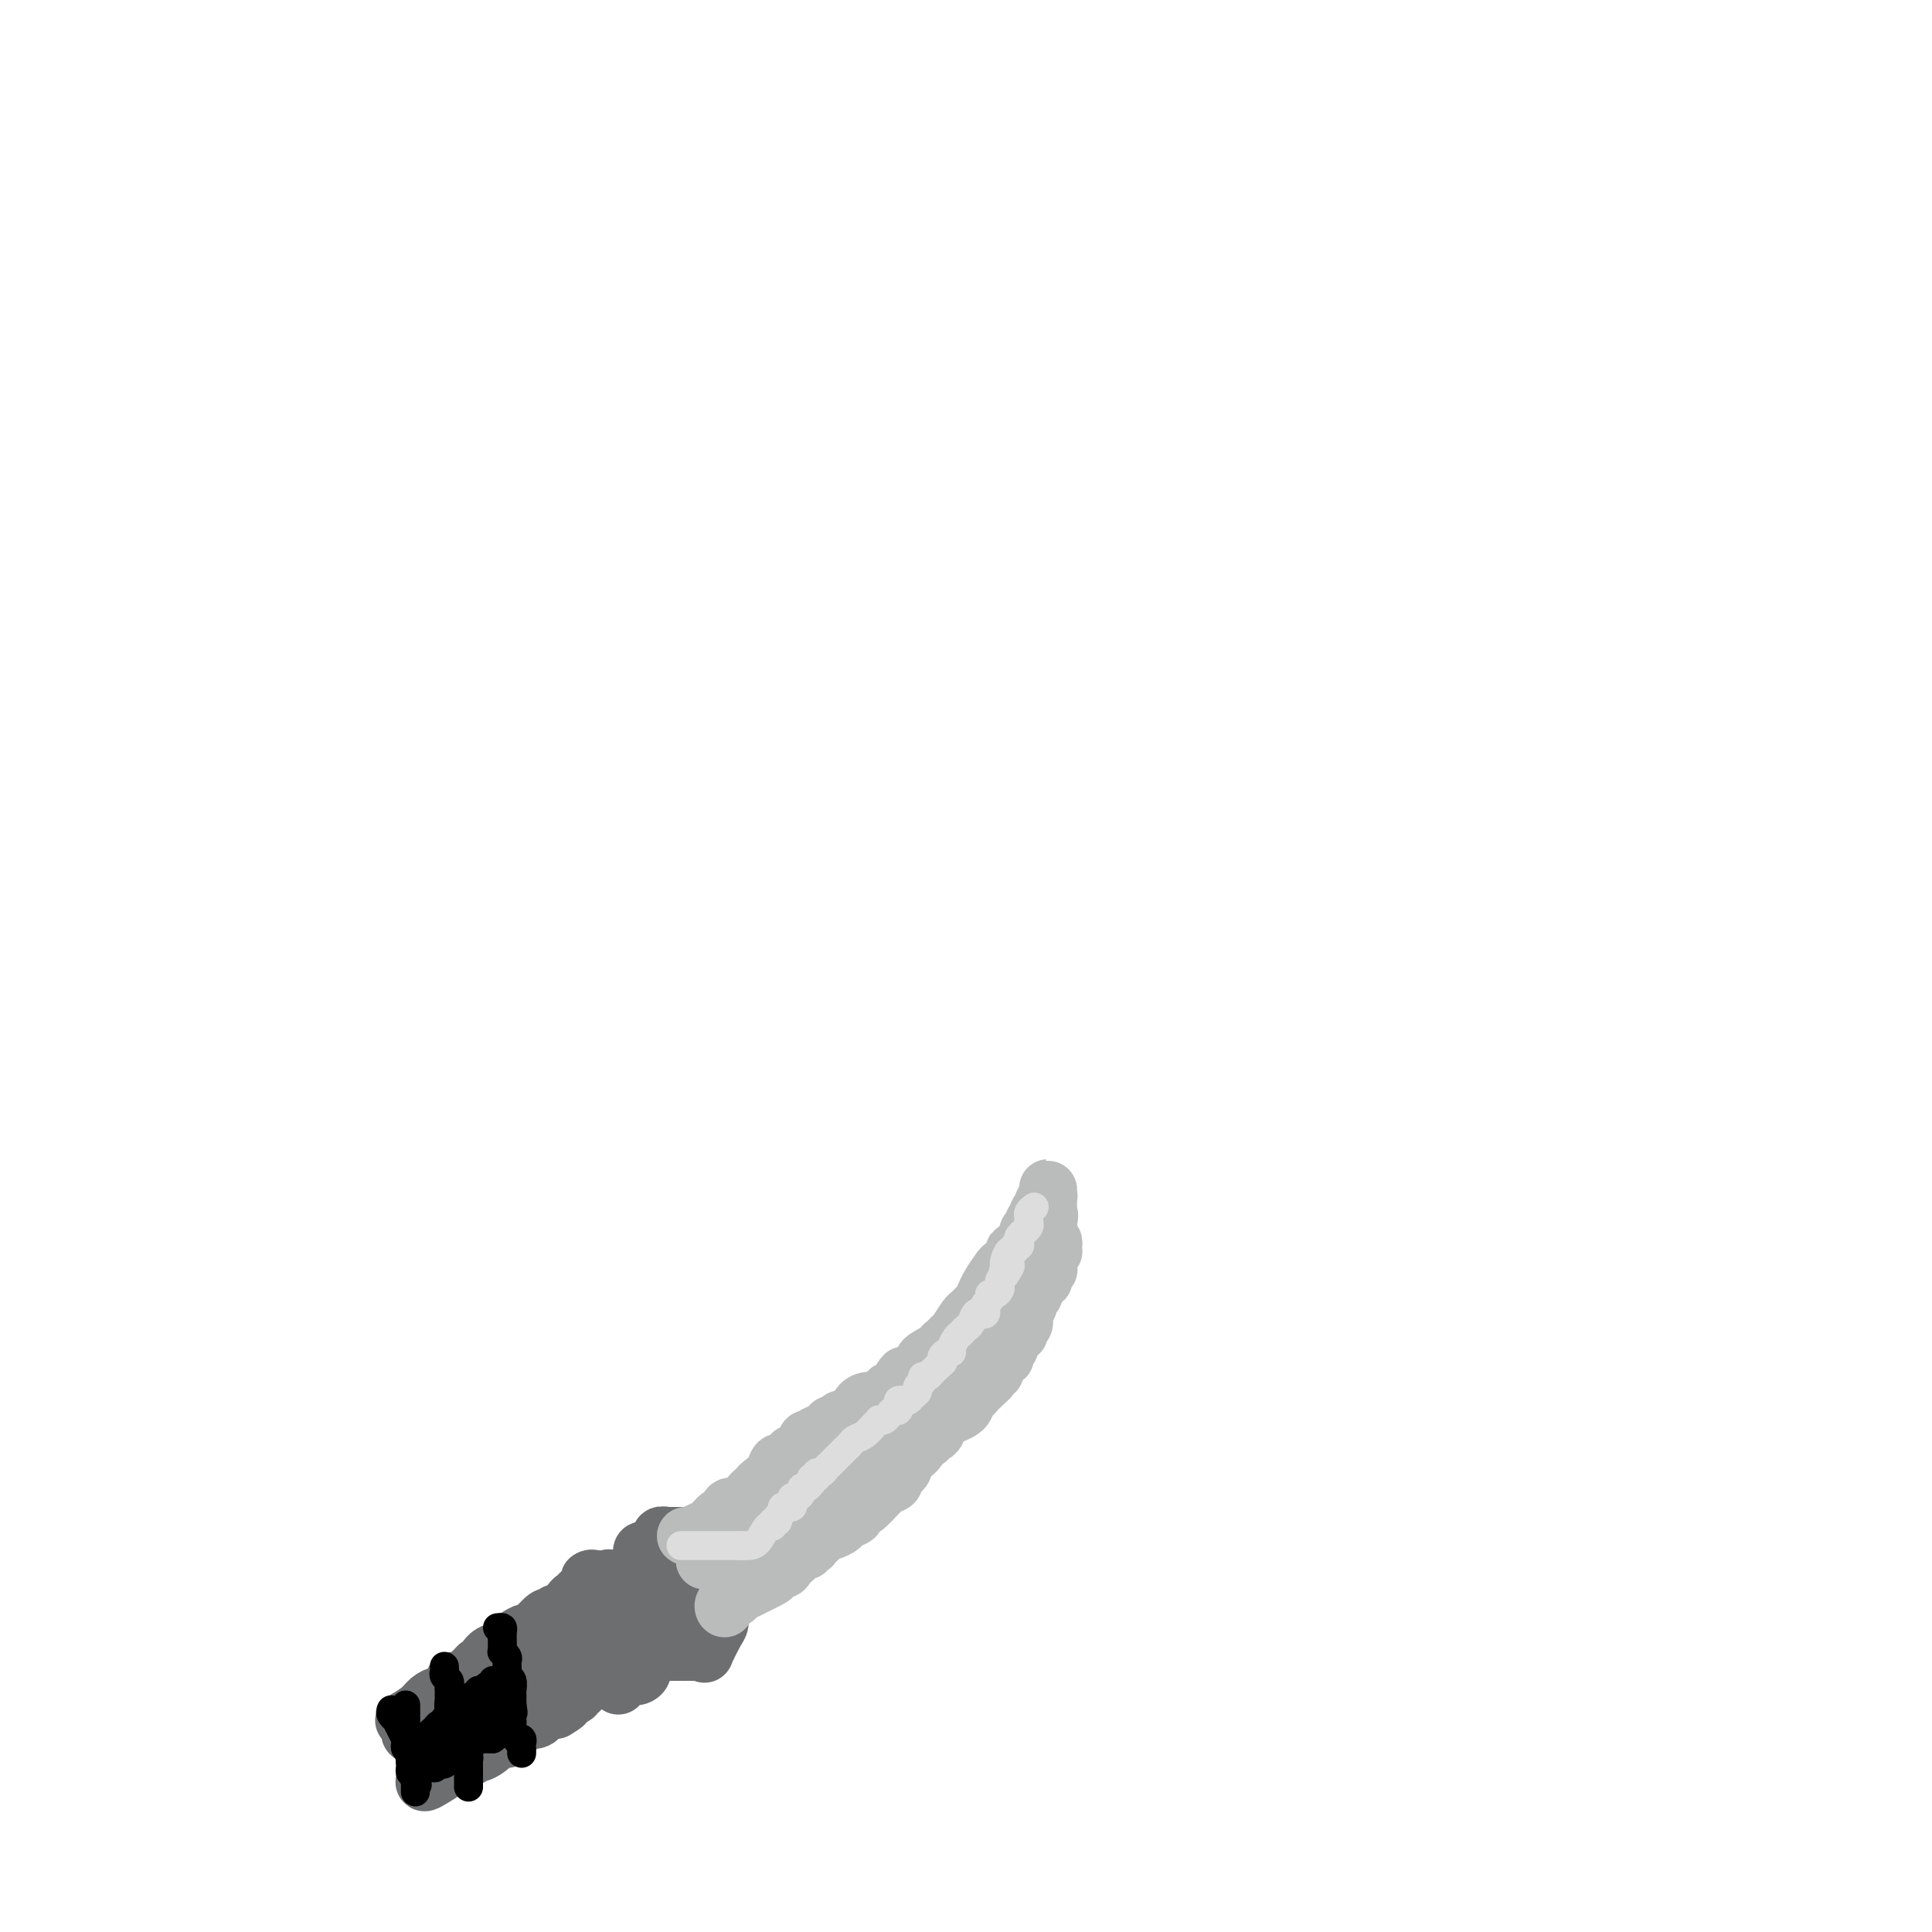 <svg viewBox='0 0 400 400' version='1.1' xmlns='http://www.w3.org/2000/svg' xmlns:xlink='http://www.w3.org/1999/xlink'><g fill='none' stroke='#6D6E70' stroke-width='6' stroke-linecap='round' stroke-linejoin='round'><path d='M92,351c0.000,0.000 0.100,0.100 0.1,0.1'/></g>
<g fill='none' stroke='#6D6E70' stroke-width='12' stroke-linecap='round' stroke-linejoin='round'><path d='M84,356c-0.294,0.174 -0.587,0.349 0,0c0.587,-0.349 2.055,-1.221 3,-2c0.945,-0.779 1.367,-1.465 2,-2c0.633,-0.535 1.475,-0.918 2,-1c0.525,-0.082 0.731,0.137 1,0c0.269,-0.137 0.602,-0.629 1,-1c0.398,-0.371 0.862,-0.620 1,-1c0.138,-0.380 -0.051,-0.889 0,-1c0.051,-0.111 0.342,0.178 1,0c0.658,-0.178 1.681,-0.821 2,-1c0.319,-0.179 -0.068,0.106 0,0c0.068,-0.106 0.591,-0.602 1,-1c0.409,-0.398 0.705,-0.699 1,-1'/><path d='M99,345c2.517,-1.599 1.308,-0.095 1,0c-0.308,0.095 0.283,-1.217 1,-2c0.717,-0.783 1.558,-1.038 2,-1c0.442,0.038 0.483,0.367 1,0c0.517,-0.367 1.508,-1.430 2,-2c0.492,-0.570 0.485,-0.645 1,-1c0.515,-0.355 1.553,-0.989 2,-1c0.447,-0.011 0.305,0.600 1,0c0.695,-0.600 2.228,-2.413 3,-3c0.772,-0.587 0.784,0.050 1,0c0.216,-0.050 0.635,-0.788 1,-1c0.365,-0.212 0.676,0.102 1,0c0.324,-0.102 0.661,-0.621 1,-1c0.339,-0.379 0.679,-0.618 1,-1c0.321,-0.382 0.622,-0.906 1,-1c0.378,-0.094 0.833,0.244 1,0c0.167,-0.244 0.048,-1.070 0,-1c-0.048,0.070 -0.024,1.035 0,2'/><path d='M120,332c3.086,-1.547 0.302,1.087 -1,2c-1.302,0.913 -1.122,0.105 -1,0c0.122,-0.105 0.188,0.494 0,1c-0.188,0.506 -0.628,0.919 -1,1c-0.372,0.081 -0.677,-0.171 -1,0c-0.323,0.171 -0.665,0.764 -1,1c-0.335,0.236 -0.663,0.115 -1,0c-0.337,-0.115 -0.682,-0.224 -1,0c-0.318,0.224 -0.608,0.780 -1,1c-0.392,0.220 -0.886,0.104 -1,0c-0.114,-0.104 0.153,-0.195 0,0c-0.153,0.195 -0.727,0.676 -1,1c-0.273,0.324 -0.244,0.492 -1,1c-0.756,0.508 -2.297,1.358 -3,2c-0.703,0.642 -0.570,1.076 -1,2c-0.430,0.924 -1.425,2.336 -2,3c-0.575,0.664 -0.731,0.578 -1,1c-0.269,0.422 -0.650,1.352 -1,2c-0.350,0.648 -0.667,1.015 -1,1c-0.333,-0.015 -0.681,-0.411 -1,0c-0.319,0.411 -0.610,1.629 -1,2c-0.390,0.371 -0.878,-0.107 -1,0c-0.122,0.107 0.121,0.798 0,1c-0.121,0.202 -0.606,-0.085 -1,0c-0.394,0.085 -0.697,0.543 -1,1'/><path d='M95,355c-4.026,3.785 -1.589,1.746 -1,1c0.589,-0.746 -0.668,-0.201 -1,0c-0.332,0.201 0.261,0.058 0,0c-0.261,-0.058 -1.376,-0.029 -2,0c-0.624,0.029 -0.759,0.059 -1,0c-0.241,-0.059 -0.589,-0.208 -1,0c-0.411,0.208 -0.884,0.773 -1,1c-0.116,0.227 0.126,0.117 0,0c-0.126,-0.117 -0.619,-0.242 -1,0c-0.381,0.242 -0.649,0.852 -1,1c-0.351,0.148 -0.785,-0.167 -1,0c-0.215,0.167 -0.212,0.814 0,1c0.212,0.186 0.632,-0.090 1,0c0.368,0.090 0.684,0.545 1,1'/><path d='M87,360c0.498,0.309 0.745,0.083 1,0c0.255,-0.083 0.520,-0.022 1,0c0.480,0.022 1.175,0.006 2,0c0.825,-0.006 1.780,-0.002 2,0c0.220,0.002 -0.297,0.000 0,0c0.297,-0.000 1.407,-0.000 2,0c0.593,0.000 0.670,0.000 1,0c0.330,-0.000 0.914,0.000 1,0c0.086,-0.000 -0.327,-0.000 0,0c0.327,0.000 1.394,0.001 2,0c0.606,-0.001 0.750,-0.004 1,0c0.250,0.004 0.607,0.016 1,0c0.393,-0.016 0.822,-0.061 1,0c0.178,0.061 0.103,0.228 0,0c-0.103,-0.228 -0.235,-0.850 0,-1c0.235,-0.150 0.837,0.171 1,0c0.163,-0.171 -0.114,-0.834 0,-1c0.114,-0.166 0.618,0.167 1,0c0.382,-0.167 0.641,-0.832 1,-1c0.359,-0.168 0.818,0.162 1,0c0.182,-0.162 0.087,-0.817 0,-1c-0.087,-0.183 -0.168,0.106 0,0c0.168,-0.106 0.584,-0.605 1,-1c0.416,-0.395 0.833,-0.684 1,-1c0.167,-0.316 0.083,-0.658 0,-1'/><path d='M108,353c1.187,-1.241 1.155,-0.843 1,-1c-0.155,-0.157 -0.431,-0.869 0,-1c0.431,-0.131 1.570,0.320 2,0c0.430,-0.320 0.152,-1.409 0,-2c-0.152,-0.591 -0.177,-0.683 0,-1c0.177,-0.317 0.555,-0.858 1,-1c0.445,-0.142 0.956,0.117 1,0c0.044,-0.117 -0.378,-0.610 0,-1c0.378,-0.390 1.558,-0.678 2,-1c0.442,-0.322 0.146,-0.677 0,-1c-0.146,-0.323 -0.141,-0.615 0,-1c0.141,-0.385 0.419,-0.864 1,-1c0.581,-0.136 1.464,0.070 2,0c0.536,-0.070 0.726,-0.415 1,-1c0.274,-0.585 0.633,-1.411 1,-2c0.367,-0.589 0.743,-0.941 1,-1c0.257,-0.059 0.394,0.177 1,0c0.606,-0.177 1.682,-0.765 2,-1c0.318,-0.235 -0.122,-0.116 0,0c0.122,0.116 0.806,0.229 1,0c0.194,-0.229 -0.102,-0.798 0,-1c0.102,-0.202 0.602,-0.035 1,0c0.398,0.035 0.694,-0.063 1,0c0.306,0.063 0.621,0.286 1,0c0.379,-0.286 0.823,-1.082 1,-1c0.177,0.082 0.089,1.041 0,2'/><path d='M129,337c0.421,0.661 -3.026,3.314 -5,5c-1.974,1.686 -2.474,2.405 -3,3c-0.526,0.595 -1.079,1.066 -2,2c-0.921,0.934 -2.209,2.330 -3,3c-0.791,0.670 -1.083,0.613 -2,1c-0.917,0.387 -2.459,1.218 -3,2c-0.541,0.782 -0.081,1.515 -1,2c-0.919,0.485 -3.216,0.721 -4,1c-0.784,0.279 -0.056,0.600 0,1c0.056,0.400 -0.559,0.877 -1,1c-0.441,0.123 -0.707,-0.109 -1,0c-0.293,0.109 -0.614,0.558 -1,1c-0.386,0.442 -0.837,0.878 -1,1c-0.163,0.122 -0.036,-0.069 0,0c0.036,0.069 -0.017,0.400 -1,1c-0.983,0.600 -2.897,1.471 -4,2c-1.103,0.529 -1.396,0.716 -2,1c-0.604,0.284 -1.518,0.664 -2,1c-0.482,0.336 -0.531,0.626 -1,1c-0.469,0.374 -1.357,0.831 -2,1c-0.643,0.169 -1.041,0.048 -1,0c0.041,-0.048 0.520,-0.024 1,0'/><path d='M90,367c-5.339,4.403 0.812,0.410 3,-1c2.188,-1.410 0.413,-0.239 0,0c-0.413,0.239 0.535,-0.456 1,-1c0.465,-0.544 0.448,-0.937 1,-1c0.552,-0.063 1.675,0.204 2,0c0.325,-0.204 -0.148,-0.878 0,-1c0.148,-0.122 0.917,0.307 2,0c1.083,-0.307 2.480,-1.349 3,-2c0.520,-0.651 0.163,-0.909 0,-1c-0.163,-0.091 -0.130,-0.013 0,0c0.130,0.013 0.359,-0.039 1,0c0.641,0.039 1.695,0.169 2,0c0.305,-0.169 -0.140,-0.637 0,-1c0.140,-0.363 0.864,-0.619 1,-1c0.136,-0.381 -0.315,-0.886 0,-1c0.315,-0.114 1.395,0.163 2,0c0.605,-0.163 0.735,-0.765 1,-1c0.265,-0.235 0.666,-0.101 1,0c0.334,0.101 0.600,0.171 1,0c0.400,-0.171 0.932,-0.582 1,-1c0.068,-0.418 -0.328,-0.843 0,-1c0.328,-0.157 1.379,-0.045 2,0c0.621,0.045 0.810,0.022 1,0'/><path d='M115,354c3.879,-2.255 1.077,-1.393 0,-1c-1.077,0.393 -0.430,0.315 0,0c0.430,-0.315 0.641,-0.868 1,-1c0.359,-0.132 0.866,0.157 1,0c0.134,-0.157 -0.104,-0.759 0,-1c0.104,-0.241 0.548,-0.120 1,0c0.452,0.120 0.910,0.240 1,0c0.090,-0.240 -0.187,-0.839 0,-1c0.187,-0.161 0.839,0.116 1,0c0.161,-0.116 -0.168,-0.624 0,-1c0.168,-0.376 0.832,-0.621 1,-1c0.168,-0.379 -0.161,-0.892 0,-1c0.161,-0.108 0.813,0.188 1,0c0.187,-0.188 -0.090,-0.858 0,-1c0.090,-0.142 0.549,0.246 1,0c0.451,-0.246 0.895,-1.127 1,-2c0.105,-0.873 -0.129,-1.739 0,-2c0.129,-0.261 0.622,0.084 1,0c0.378,-0.084 0.641,-0.596 1,-1c0.359,-0.404 0.814,-0.701 1,-1c0.186,-0.299 0.101,-0.602 0,-1c-0.101,-0.398 -0.220,-0.893 0,-1c0.220,-0.107 0.780,0.174 1,0c0.220,-0.174 0.100,-0.803 0,-1c-0.100,-0.197 -0.182,0.039 0,0c0.182,-0.039 0.627,-0.353 1,-1c0.373,-0.647 0.675,-1.626 1,-2c0.325,-0.374 0.675,-0.141 1,0c0.325,0.141 0.626,0.192 1,0c0.374,-0.192 0.821,-0.626 1,-1c0.179,-0.374 0.089,-0.687 0,-1'/><path d='M133,332c2.968,-3.565 1.388,-1.477 1,-1c-0.388,0.477 0.416,-0.657 1,-1c0.584,-0.343 0.949,0.104 1,0c0.051,-0.104 -0.211,-0.760 0,-1c0.211,-0.240 0.894,-0.064 1,0c0.106,0.064 -0.366,0.017 -1,0c-0.634,-0.017 -1.429,-0.003 -2,0c-0.571,0.003 -0.917,-0.003 -1,0c-0.083,0.003 0.097,0.016 0,0c-0.097,-0.016 -0.470,-0.061 -1,0c-0.530,0.061 -1.217,0.226 -2,0c-0.783,-0.226 -1.664,-0.844 -2,-1c-0.336,-0.156 -0.129,0.150 0,0c0.129,-0.150 0.180,-0.757 0,-1c-0.180,-0.243 -0.590,-0.121 -1,0'/><path d='M127,327c-1.420,-0.464 -0.972,-0.124 -1,0c-0.028,0.124 -0.534,0.034 -1,0c-0.466,-0.034 -0.892,-0.011 -1,0c-0.108,0.011 0.103,0.009 0,0c-0.103,-0.009 -0.518,-0.027 -1,0c-0.482,0.027 -1.030,0.098 -1,0c0.030,-0.098 0.639,-0.366 1,0c0.361,0.366 0.474,1.366 1,2c0.526,0.634 1.465,0.902 2,1c0.535,0.098 0.667,0.026 1,0c0.333,-0.026 0.866,-0.007 1,0c0.134,0.007 -0.132,0.001 0,0c0.132,-0.001 0.662,0.003 1,0c0.338,-0.003 0.485,-0.013 1,0c0.515,0.013 1.398,0.050 2,0c0.602,-0.050 0.921,-0.187 1,0c0.079,0.187 -0.084,0.698 0,1c0.084,0.302 0.415,0.396 1,1c0.585,0.604 1.425,1.719 2,2c0.575,0.281 0.886,-0.270 1,0c0.114,0.270 0.033,1.363 0,2c-0.033,0.637 -0.016,0.819 0,1'/><path d='M137,337c2.013,1.742 0.547,1.097 0,1c-0.547,-0.097 -0.175,0.354 0,1c0.175,0.646 0.153,1.486 0,2c-0.153,0.514 -0.436,0.702 -1,1c-0.564,0.298 -1.408,0.707 -2,1c-0.592,0.293 -0.932,0.470 -1,1c-0.068,0.530 0.137,1.414 0,2c-0.137,0.586 -0.615,0.874 -1,1c-0.385,0.126 -0.677,0.092 -1,0c-0.323,-0.092 -0.676,-0.240 -1,0c-0.324,0.240 -0.617,0.867 -1,1c-0.383,0.133 -0.856,-0.230 -1,0c-0.144,0.230 0.041,1.051 0,1c-0.041,-0.051 -0.306,-0.974 0,-2c0.306,-1.026 1.184,-2.156 2,-3c0.816,-0.844 1.569,-1.401 2,-2c0.431,-0.599 0.539,-1.238 1,-2c0.461,-0.762 1.275,-1.646 2,-2c0.725,-0.354 1.363,-0.177 2,0'/><path d='M137,338c1.241,-2.062 -0.157,-1.718 0,-2c0.157,-0.282 1.870,-1.190 3,-2c1.130,-0.810 1.679,-1.522 2,-2c0.321,-0.478 0.414,-0.720 1,-1c0.586,-0.280 1.664,-0.596 2,-1c0.336,-0.404 -0.069,-0.897 0,-1c0.069,-0.103 0.611,0.183 1,0c0.389,-0.183 0.626,-0.836 1,-1c0.374,-0.164 0.885,0.163 1,0c0.115,-0.163 -0.165,-0.814 0,-1c0.165,-0.186 0.776,0.092 1,0c0.224,-0.092 0.062,-0.553 0,-1c-0.062,-0.447 -0.023,-0.879 0,-1c0.023,-0.121 0.029,0.070 0,0c-0.029,-0.070 -0.093,-0.400 0,-1c0.093,-0.600 0.341,-1.471 0,-2c-0.341,-0.529 -1.273,-0.716 -2,-1c-0.727,-0.284 -1.251,-0.665 -2,-1c-0.749,-0.335 -1.724,-0.626 -2,-1c-0.276,-0.374 0.147,-0.832 0,-1c-0.147,-0.168 -0.865,-0.045 -1,0c-0.135,0.045 0.314,0.012 0,0c-0.314,-0.012 -1.392,-0.003 -2,0c-0.608,0.003 -0.745,0.001 -1,0c-0.255,-0.001 -0.627,-0.000 -1,0'/><path d='M138,318c-1.881,-0.458 -1.082,0.399 -1,1c0.082,0.601 -0.553,0.948 -1,1c-0.447,0.052 -0.708,-0.192 -1,0c-0.292,0.192 -0.617,0.820 -1,1c-0.383,0.180 -0.825,-0.088 -1,0c-0.175,0.088 -0.085,0.530 0,1c0.085,0.470 0.163,0.967 0,1c-0.163,0.033 -0.567,-0.398 0,0c0.567,0.398 2.106,1.626 3,2c0.894,0.374 1.143,-0.107 2,0c0.857,0.107 2.324,0.801 3,1c0.676,0.199 0.562,-0.097 1,0c0.438,0.097 1.427,0.587 2,1c0.573,0.413 0.731,0.750 1,1c0.269,0.250 0.649,0.413 1,1c0.351,0.587 0.672,1.596 1,2c0.328,0.404 0.664,0.202 1,0'/><path d='M148,331c1.796,1.166 0.285,1.081 0,1c-0.285,-0.081 0.656,-0.159 1,0c0.344,0.159 0.090,0.554 0,1c-0.090,0.446 -0.018,0.944 0,1c0.018,0.056 -0.019,-0.328 0,0c0.019,0.328 0.094,1.370 0,2c-0.094,0.630 -0.357,0.848 -1,2c-0.643,1.152 -1.665,3.237 -2,4c-0.335,0.763 0.016,0.204 0,0c-0.016,-0.204 -0.400,-0.055 -1,0c-0.600,0.055 -1.418,0.015 -2,0c-0.582,-0.015 -0.930,-0.004 -1,0c-0.070,0.004 0.136,0.001 0,0c-0.136,-0.001 -0.615,-0.000 -1,0c-0.385,0.000 -0.677,0.000 -1,0c-0.323,-0.000 -0.678,-0.000 -1,0c-0.322,0.000 -0.612,0.000 -1,0c-0.388,-0.000 -0.874,-0.000 -1,0c-0.126,0.000 0.107,0.000 0,0c-0.107,-0.000 -0.553,-0.000 -1,0'/><path d='M136,342c-1.778,0.000 -1.222,0.000 -1,0c0.222,-0.000 0.111,0.000 0,0'/></g>
<g fill='none' stroke='#BABBBB' stroke-width='12' stroke-linecap='round' stroke-linejoin='round'><path d='M150,332c0.057,0.511 0.115,1.022 0,1c-0.115,-0.022 -0.402,-0.579 0,-1c0.402,-0.421 1.495,-0.708 2,-1c0.505,-0.292 0.423,-0.589 1,-1c0.577,-0.411 1.813,-0.937 2,-1c0.187,-0.063 -0.675,0.338 0,0c0.675,-0.338 2.887,-1.414 4,-2c1.113,-0.586 1.125,-0.683 1,-1c-0.125,-0.317 -0.388,-0.855 0,-1c0.388,-0.145 1.428,0.102 2,0c0.572,-0.102 0.678,-0.553 1,-1c0.322,-0.447 0.861,-0.889 1,-1c0.139,-0.111 -0.121,0.110 0,0c0.121,-0.110 0.625,-0.552 1,-1c0.375,-0.448 0.622,-0.904 1,-1c0.378,-0.096 0.889,0.167 1,0c0.111,-0.167 -0.177,-0.766 0,-1c0.177,-0.234 0.821,-0.104 1,0c0.179,0.104 -0.106,0.182 0,0c0.106,-0.182 0.602,-0.623 1,-1c0.398,-0.377 0.699,-0.688 1,-1'/><path d='M170,318c3.290,-2.405 1.516,-1.418 1,-1c-0.516,0.418 0.225,0.267 1,0c0.775,-0.267 1.584,-0.651 2,-1c0.416,-0.349 0.438,-0.665 1,-1c0.562,-0.335 1.665,-0.690 2,-1c0.335,-0.310 -0.096,-0.576 0,-1c0.096,-0.424 0.721,-1.006 1,-1c0.279,0.006 0.212,0.601 1,0c0.788,-0.601 2.431,-2.399 3,-3c0.569,-0.601 0.064,-0.006 0,0c-0.064,0.006 0.312,-0.576 1,-1c0.688,-0.424 1.686,-0.691 2,-1c0.314,-0.309 -0.057,-0.660 0,-1c0.057,-0.340 0.540,-0.669 1,-1c0.460,-0.331 0.896,-0.665 1,-1c0.104,-0.335 -0.126,-0.672 0,-1c0.126,-0.328 0.607,-0.649 1,-1c0.393,-0.351 0.698,-0.734 1,-1c0.302,-0.266 0.602,-0.415 1,-1c0.398,-0.585 0.894,-1.606 1,-2c0.106,-0.394 -0.178,-0.160 0,0c0.178,0.160 0.818,0.247 1,0c0.182,-0.247 -0.095,-0.828 0,-1c0.095,-0.172 0.562,0.067 1,0c0.438,-0.067 0.849,-0.439 1,-1c0.151,-0.561 0.043,-1.313 1,-2c0.957,-0.687 2.977,-1.311 4,-2c1.023,-0.689 1.047,-1.442 1,-2c-0.047,-0.558 -0.167,-0.919 0,-1c0.167,-0.081 0.619,0.120 1,0c0.381,-0.120 0.690,-0.560 1,-1'/><path d='M202,288c5.117,-4.823 1.911,-1.880 1,-1c-0.911,0.880 0.473,-0.304 1,-1c0.527,-0.696 0.198,-0.904 0,-1c-0.198,-0.096 -0.264,-0.081 0,0c0.264,0.081 0.858,0.229 1,0c0.142,-0.229 -0.169,-0.836 0,-1c0.169,-0.164 0.816,0.115 1,0c0.184,-0.115 -0.095,-0.622 0,-1c0.095,-0.378 0.565,-0.626 1,-1c0.435,-0.374 0.835,-0.874 1,-1c0.165,-0.126 0.096,0.121 0,0c-0.096,-0.121 -0.219,-0.611 0,-1c0.219,-0.389 0.781,-0.678 1,-1c0.219,-0.322 0.096,-0.678 0,-1c-0.096,-0.322 -0.165,-0.610 0,-1c0.165,-0.390 0.565,-0.881 1,-1c0.435,-0.119 0.905,0.134 1,0c0.095,-0.134 -0.186,-0.657 0,-1c0.186,-0.343 0.838,-0.508 1,-1c0.162,-0.492 -0.167,-1.312 0,-2c0.167,-0.688 0.829,-1.245 1,-2c0.171,-0.755 -0.150,-1.707 0,-2c0.150,-0.293 0.771,0.075 1,0c0.229,-0.075 0.065,-0.593 0,-1c-0.065,-0.407 -0.033,-0.704 0,-1'/><path d='M214,266c2.099,-3.340 1.346,-0.689 1,0c-0.346,0.689 -0.285,-0.585 0,-1c0.285,-0.415 0.794,0.029 1,0c0.206,-0.029 0.108,-0.533 0,-1c-0.108,-0.467 -0.225,-0.899 0,-1c0.225,-0.101 0.791,0.127 1,0c0.209,-0.127 0.060,-0.609 0,-1c-0.060,-0.391 -0.030,-0.693 0,-1c0.030,-0.307 0.060,-0.621 0,-1c-0.060,-0.379 -0.211,-0.822 0,-1c0.211,-0.178 0.785,-0.089 1,0c0.215,0.089 0.072,0.179 0,0c-0.072,-0.179 -0.072,-0.625 0,-1c0.072,-0.375 0.215,-0.678 0,-1c-0.215,-0.322 -0.790,-0.664 -1,-1c-0.210,-0.336 -0.057,-0.667 0,-1c0.057,-0.333 0.016,-0.666 0,-1c-0.016,-0.334 -0.008,-0.667 0,-1'/><path d='M217,253c0.464,-2.194 0.124,-1.179 0,-1c-0.124,0.179 -0.033,-0.477 0,-1c0.033,-0.523 0.009,-0.913 0,-1c-0.009,-0.087 -0.002,0.130 0,0c0.002,-0.130 0.000,-0.606 0,-1c-0.000,-0.394 0.001,-0.705 0,-1c-0.001,-0.295 -0.004,-0.573 0,-1c0.004,-0.427 0.016,-1.001 0,-1c-0.016,0.001 -0.061,0.578 0,1c0.061,0.422 0.226,0.691 0,1c-0.226,0.309 -0.844,0.660 -1,1c-0.156,0.340 0.150,0.668 0,1c-0.150,0.332 -0.757,0.666 -1,1c-0.243,0.334 -0.121,0.667 0,1'/><path d='M215,252c-0.552,0.956 -0.931,0.848 -1,1c-0.069,0.152 0.174,0.566 0,1c-0.174,0.434 -0.764,0.890 -1,1c-0.236,0.110 -0.118,-0.124 0,0c0.118,0.124 0.238,0.607 0,1c-0.238,0.393 -0.832,0.696 -1,1c-0.168,0.304 0.092,0.611 0,1c-0.092,0.389 -0.534,0.862 -1,1c-0.466,0.138 -0.954,-0.059 -1,0c-0.046,0.059 0.352,0.374 0,1c-0.352,0.626 -1.452,1.563 -2,2c-0.548,0.437 -0.542,0.372 -1,1c-0.458,0.628 -1.379,1.947 -2,3c-0.621,1.053 -0.940,1.841 -1,2c-0.060,0.159 0.140,-0.310 0,0c-0.140,0.310 -0.619,1.400 -1,2c-0.381,0.600 -0.666,0.710 -1,1c-0.334,0.290 -0.719,0.760 -1,1c-0.281,0.240 -0.457,0.249 -1,1c-0.543,0.751 -1.451,2.244 -2,3c-0.549,0.756 -0.737,0.776 -1,1c-0.263,0.224 -0.599,0.652 -1,1c-0.401,0.348 -0.867,0.617 -1,1c-0.133,0.383 0.066,0.880 0,1c-0.066,0.120 -0.399,-0.136 -1,0c-0.601,0.136 -1.470,0.663 -2,1c-0.530,0.337 -0.719,0.482 -1,1c-0.281,0.518 -0.653,1.409 -1,2c-0.347,0.591 -0.671,0.883 -1,1c-0.329,0.117 -0.665,0.058 -1,0'/><path d='M188,285c-4.354,5.001 -1.740,1.004 -1,0c0.740,-1.004 -0.393,0.984 -1,2c-0.607,1.016 -0.687,1.061 -1,1c-0.313,-0.061 -0.860,-0.227 -1,0c-0.140,0.227 0.128,0.847 0,1c-0.128,0.153 -0.650,-0.161 -1,0c-0.350,0.161 -0.528,0.799 -1,1c-0.472,0.201 -1.240,-0.033 -2,0c-0.760,0.033 -1.514,0.335 -2,1c-0.486,0.665 -0.704,1.694 -1,2c-0.296,0.306 -0.671,-0.110 -1,0c-0.329,0.110 -0.614,0.746 -1,1c-0.386,0.254 -0.873,0.125 -1,0c-0.127,-0.125 0.107,-0.245 0,0c-0.107,0.245 -0.553,0.854 -1,1c-0.447,0.146 -0.893,-0.172 -1,0c-0.107,0.172 0.126,0.835 0,1c-0.126,0.165 -0.611,-0.168 -1,0c-0.389,0.168 -0.680,0.836 -1,1c-0.320,0.164 -0.668,-0.177 -1,0c-0.332,0.177 -0.650,0.873 -1,1c-0.350,0.127 -0.734,-0.316 -1,0c-0.266,0.316 -0.414,1.391 -1,2c-0.586,0.609 -1.610,0.752 -2,1c-0.390,0.248 -0.146,0.600 0,1c0.146,0.400 0.194,0.847 0,1c-0.194,0.153 -0.629,0.010 -1,0c-0.371,-0.010 -0.677,0.113 -1,0c-0.323,-0.113 -0.664,-0.461 -1,0c-0.336,0.461 -0.668,1.730 -1,3'/><path d='M160,306c-4.750,3.438 -2.624,1.532 -2,1c0.624,-0.532 -0.253,0.310 -1,1c-0.747,0.690 -1.365,1.227 -2,2c-0.635,0.773 -1.286,1.783 -2,2c-0.714,0.217 -1.489,-0.360 -2,0c-0.511,0.360 -0.756,1.655 -1,2c-0.244,0.345 -0.487,-0.261 -1,0c-0.513,0.261 -1.297,1.391 -2,2c-0.703,0.609 -1.324,0.699 -2,1c-0.676,0.301 -1.408,0.813 -2,1c-0.592,0.187 -1.044,0.050 -1,0c0.044,-0.050 0.584,-0.014 1,0c0.416,0.014 0.710,0.004 1,0c0.290,-0.004 0.578,-0.004 1,0c0.422,0.004 0.980,0.011 1,0c0.020,-0.011 -0.497,-0.041 0,0c0.497,0.041 2.007,0.152 3,0c0.993,-0.152 1.470,-0.565 2,-1c0.530,-0.435 1.112,-0.890 2,-1c0.888,-0.110 2.080,0.125 3,0c0.920,-0.125 1.566,-0.611 2,-1c0.434,-0.389 0.655,-0.682 2,-1c1.345,-0.318 3.813,-0.662 5,-1c1.187,-0.338 1.094,-0.669 1,-1'/><path d='M166,312c3.918,-0.931 2.212,-0.257 2,0c-0.212,0.257 1.070,0.097 2,0c0.930,-0.097 1.507,-0.130 2,0c0.493,0.130 0.901,0.423 1,0c0.099,-0.423 -0.113,-1.563 0,-2c0.113,-0.437 0.550,-0.169 1,0c0.450,0.169 0.913,0.241 1,0c0.087,-0.241 -0.200,-0.795 0,-1c0.200,-0.205 0.888,-0.059 1,0c0.112,0.059 -0.352,0.033 -1,0c-0.648,-0.033 -1.480,-0.074 -2,0c-0.520,0.074 -0.728,0.262 -1,0c-0.272,-0.262 -0.609,-0.973 -1,-2c-0.391,-1.027 -0.837,-2.369 -1,-3c-0.163,-0.631 -0.044,-0.551 0,-1c0.044,-0.449 0.014,-1.427 0,-2c-0.014,-0.573 -0.010,-0.742 0,-1c0.010,-0.258 0.028,-0.605 0,-1c-0.028,-0.395 -0.100,-0.838 0,-1c0.100,-0.162 0.373,-0.044 1,0c0.627,0.044 1.608,0.012 2,0c0.392,-0.012 0.196,-0.006 0,0'/><path d='M173,298c0.868,0.001 1.538,0.003 2,0c0.462,-0.003 0.716,-0.013 1,0c0.284,0.013 0.598,0.047 1,0c0.402,-0.047 0.893,-0.175 1,0c0.107,0.175 -0.170,0.651 1,0c1.170,-0.651 3.788,-2.431 5,-3c1.212,-0.569 1.019,0.073 1,0c-0.019,-0.073 0.137,-0.860 0,-1c-0.137,-0.140 -0.566,0.367 -1,1c-0.434,0.633 -0.874,1.392 -3,3c-2.126,1.608 -5.940,4.064 -8,5c-2.060,0.936 -2.366,0.351 -3,1c-0.634,0.649 -1.595,2.532 -2,3c-0.405,0.468 -0.255,-0.478 -1,0c-0.745,0.478 -2.385,2.381 -3,3c-0.615,0.619 -0.206,-0.046 0,0c0.206,0.046 0.210,0.804 0,1c-0.210,0.196 -0.634,-0.169 -1,0c-0.366,0.169 -0.676,0.871 -1,1c-0.324,0.129 -0.664,-0.316 -1,0c-0.336,0.316 -0.667,1.393 -1,2c-0.333,0.607 -0.666,0.745 -1,1c-0.334,0.255 -0.667,0.628 -1,1'/><path d='M158,316c-4.283,3.245 -1.992,0.859 -1,0c0.992,-0.859 0.683,-0.189 0,0c-0.683,0.189 -1.741,-0.103 -2,0c-0.259,0.103 0.282,0.603 0,1c-0.282,0.397 -1.386,0.693 -2,1c-0.614,0.307 -0.738,0.626 -1,1c-0.262,0.374 -0.662,0.804 -1,1c-0.338,0.196 -0.615,0.157 -1,0c-0.385,-0.157 -0.877,-0.430 -1,0c-0.123,0.430 0.125,1.565 0,2c-0.125,0.435 -0.622,0.169 -1,0c-0.378,-0.169 -0.637,-0.241 -1,0c-0.363,0.241 -0.828,0.796 -1,1c-0.172,0.204 -0.049,0.058 0,0c0.049,-0.058 0.025,-0.029 0,0'/></g>
<g fill='none' stroke='#DDDDDD' stroke-width='6' stroke-linecap='round' stroke-linejoin='round'><path d='M141,320c0.341,0.000 0.683,0.000 1,0c0.317,0.000 0.611,0.000 1,0c0.389,0.000 0.874,0.000 1,0c0.126,0.000 -0.107,0.000 0,0c0.107,0.000 0.553,0.000 1,0c0.447,0.000 0.893,0.000 1,0c0.107,0.000 -0.126,0.000 0,0c0.126,0.000 0.612,0.000 1,0c0.388,0.000 0.677,0.000 1,0c0.323,-0.000 0.678,-0.000 1,0c0.322,0.000 0.611,0.000 1,0c0.389,0.000 0.877,0.000 1,0c0.123,0.000 -0.121,0.000 0,0c0.121,0.000 0.606,-0.000 1,0c0.394,0.000 0.697,0.000 1,0'/><path d='M153,320c2.047,-0.003 1.165,-0.010 1,0c-0.165,0.010 0.385,0.037 1,0c0.615,-0.037 1.293,-0.139 2,-1c0.707,-0.861 1.442,-2.483 2,-3c0.558,-0.517 0.938,0.069 1,0c0.062,-0.069 -0.195,-0.793 0,-1c0.195,-0.207 0.841,0.102 1,0c0.159,-0.102 -0.169,-0.616 0,-1c0.169,-0.384 0.834,-0.638 1,-1c0.166,-0.362 -0.165,-0.832 0,-1c0.165,-0.168 0.828,-0.035 1,0c0.172,0.035 -0.147,-0.028 0,0c0.147,0.028 0.761,0.149 1,0c0.239,-0.149 0.102,-0.566 0,-1c-0.102,-0.434 -0.168,-0.886 0,-1c0.168,-0.114 0.571,0.109 1,0c0.429,-0.109 0.886,-0.550 1,-1c0.114,-0.450 -0.113,-0.908 0,-1c0.113,-0.092 0.566,0.181 1,0c0.434,-0.181 0.848,-0.818 1,-1c0.152,-0.182 0.044,0.091 0,0c-0.044,-0.091 -0.022,-0.545 0,-1'/><path d='M168,306c2.560,-2.102 1.459,-0.356 1,0c-0.459,0.356 -0.278,-0.678 0,-1c0.278,-0.322 0.652,0.068 1,0c0.348,-0.068 0.671,-0.596 1,-1c0.329,-0.404 0.666,-0.686 1,-1c0.334,-0.314 0.666,-0.662 1,-1c0.334,-0.338 0.670,-0.667 1,-1c0.330,-0.333 0.655,-0.670 1,-1c0.345,-0.330 0.709,-0.652 1,-1c0.291,-0.348 0.508,-0.720 1,-1c0.492,-0.280 1.259,-0.467 2,-1c0.741,-0.533 1.455,-1.414 2,-2c0.545,-0.586 0.919,-0.879 1,-1c0.081,-0.121 -0.132,-0.070 0,0c0.132,0.070 0.610,0.158 1,0c0.390,-0.158 0.693,-0.563 1,-1c0.307,-0.437 0.617,-0.905 1,-1c0.383,-0.095 0.838,0.185 1,0c0.162,-0.185 0.032,-0.833 0,-1c-0.032,-0.167 0.032,0.149 0,0c-0.032,-0.149 -0.162,-0.761 0,-1c0.162,-0.239 0.617,-0.106 1,0c0.383,0.106 0.695,0.183 1,0c0.305,-0.183 0.603,-0.627 1,-1c0.397,-0.373 0.894,-0.673 1,-1c0.106,-0.327 -0.179,-0.679 0,-1c0.179,-0.321 0.821,-0.612 1,-1c0.179,-0.388 -0.106,-0.874 0,-1c0.106,-0.126 0.602,0.107 1,0c0.398,-0.107 0.699,-0.553 1,-1'/><path d='M193,284c4.030,-3.581 1.606,-1.533 1,-1c-0.606,0.533 0.607,-0.448 1,-1c0.393,-0.552 -0.035,-0.677 0,-1c0.035,-0.323 0.534,-0.846 1,-1c0.466,-0.154 0.898,0.061 1,0c0.102,-0.061 -0.127,-0.396 0,-1c0.127,-0.604 0.612,-1.476 1,-2c0.388,-0.524 0.681,-0.701 1,-1c0.319,-0.299 0.663,-0.720 1,-1c0.337,-0.280 0.665,-0.418 1,-1c0.335,-0.582 0.677,-1.609 1,-2c0.323,-0.391 0.626,-0.146 1,0c0.374,0.146 0.818,0.193 1,0c0.182,-0.193 0.100,-0.626 0,-1c-0.100,-0.374 -0.220,-0.688 0,-1c0.220,-0.312 0.781,-0.623 1,-1c0.219,-0.377 0.097,-0.822 0,-1c-0.097,-0.178 -0.170,-0.089 0,0c0.170,0.089 0.584,0.179 1,0c0.416,-0.179 0.833,-0.625 1,-1c0.167,-0.375 0.083,-0.678 0,-1c-0.083,-0.322 -0.167,-0.663 0,-1c0.167,-0.337 0.583,-0.668 1,-1'/><path d='M208,264c2.321,-3.335 0.625,-1.672 0,-1c-0.625,0.672 -0.177,0.353 0,0c0.177,-0.353 0.085,-0.740 0,-1c-0.085,-0.260 -0.163,-0.395 0,-1c0.163,-0.605 0.566,-1.682 1,-2c0.434,-0.318 0.900,0.122 1,0c0.100,-0.122 -0.165,-0.807 0,-1c0.165,-0.193 0.761,0.107 1,0c0.239,-0.107 0.120,-0.620 0,-1c-0.120,-0.380 -0.243,-0.627 0,-1c0.243,-0.373 0.850,-0.874 1,-1c0.150,-0.126 -0.157,0.121 0,0c0.157,-0.121 0.778,-0.611 1,-1c0.222,-0.389 0.046,-0.679 0,-1c-0.046,-0.321 0.039,-0.674 0,-1c-0.039,-0.326 -0.203,-0.626 0,-1c0.203,-0.374 0.772,-0.821 1,-1c0.228,-0.179 0.114,-0.089 0,0'/></g>
<g fill='none' stroke='#000000' stroke-width='6' stroke-linecap='round' stroke-linejoin='round'><path d='M81,354c-0.119,0.297 -0.238,0.595 0,1c0.238,0.405 0.834,0.918 1,1c0.166,0.082 -0.099,-0.266 0,0c0.099,0.266 0.563,1.146 1,2c0.437,0.854 0.848,1.682 1,2c0.152,0.318 0.044,0.126 0,0c-0.044,-0.126 -0.026,-0.188 0,0c0.026,0.188 0.060,0.624 0,1c-0.060,0.376 -0.212,0.692 0,1c0.212,0.308 0.789,0.607 1,1c0.211,0.393 0.056,0.880 0,1c-0.056,0.120 -0.011,-0.126 0,0c0.011,0.126 -0.011,0.625 0,1c0.011,0.375 0.054,0.626 0,1c-0.054,0.374 -0.207,0.870 0,1c0.207,0.130 0.773,-0.106 1,0c0.227,0.106 0.113,0.553 0,1'/><path d='M86,368c0.774,2.404 0.207,1.415 0,1c-0.207,-0.415 -0.056,-0.256 0,0c0.056,0.256 0.015,0.607 0,1c-0.015,0.393 -0.004,0.826 0,1c0.004,0.174 0.002,0.087 0,0'/><path d='M92,345c0.030,0.334 0.061,0.668 0,1c-0.061,0.332 -0.212,0.662 0,1c0.212,0.338 0.789,0.683 1,1c0.211,0.317 0.056,0.606 0,1c-0.056,0.394 -0.015,0.892 0,1c0.015,0.108 0.003,-0.176 0,0c-0.003,0.176 0.003,0.811 0,1c-0.003,0.189 -0.015,-0.069 0,0c0.015,0.069 0.056,0.467 0,1c-0.056,0.533 -0.211,1.203 0,2c0.211,0.797 0.788,1.720 1,2c0.212,0.280 0.061,-0.084 0,0c-0.061,0.084 -0.030,0.615 0,1c0.030,0.385 0.061,0.624 0,1c-0.061,0.376 -0.212,0.888 0,1c0.212,0.112 0.789,-0.176 1,0c0.211,0.176 0.057,0.817 0,1c-0.057,0.183 -0.016,-0.090 0,0c0.016,0.090 0.008,0.545 0,1'/><path d='M95,361c0.686,2.657 0.902,1.300 1,1c0.098,-0.300 0.079,0.459 0,1c-0.079,0.541 -0.217,0.866 0,1c0.217,0.134 0.790,0.077 1,0c0.210,-0.077 0.056,-0.176 0,0c-0.056,0.176 -0.015,0.626 0,1c0.015,0.374 0.004,0.674 0,1c-0.004,0.326 -0.001,0.680 0,1c0.001,0.320 0.000,0.608 0,1c-0.000,0.392 -0.000,0.889 0,1c0.000,0.111 0.000,-0.162 0,0c-0.000,0.162 -0.000,0.761 0,1c0.000,0.239 0.000,0.120 0,0'/><path d='M103,337c0.423,-0.058 0.846,-0.117 1,0c0.154,0.117 0.040,0.409 0,1c-0.040,0.591 -0.007,1.482 0,2c0.007,0.518 -0.012,0.664 0,1c0.012,0.336 0.056,0.864 0,1c-0.056,0.136 -0.211,-0.118 0,0c0.211,0.118 0.789,0.610 1,1c0.211,0.390 0.056,0.678 0,1c-0.056,0.322 -0.011,0.677 0,1c0.011,0.323 -0.011,0.615 0,1c0.011,0.385 0.056,0.864 0,1c-0.056,0.136 -0.211,-0.069 0,0c0.211,0.069 0.789,0.414 1,1c0.211,0.586 0.057,1.414 0,2c-0.057,0.586 -0.015,0.930 0,1c0.015,0.070 0.004,-0.135 0,0c-0.004,0.135 -0.001,0.610 0,1c0.001,0.390 0.001,0.695 0,1'/><path d='M106,353c0.464,2.658 0.125,1.304 0,1c-0.125,-0.304 -0.034,0.442 0,1c0.034,0.558 0.013,0.928 0,1c-0.013,0.072 -0.019,-0.152 0,0c0.019,0.152 0.061,0.681 0,1c-0.061,0.319 -0.227,0.428 0,1c0.227,0.572 0.845,1.606 1,2c0.155,0.394 -0.155,0.148 0,0c0.155,-0.148 0.773,-0.197 1,0c0.227,0.197 0.061,0.640 0,1c-0.061,0.360 -0.016,0.635 0,1c0.016,0.365 0.005,0.818 0,1c-0.005,0.182 -0.002,0.091 0,0'/><path d='M106,348c-0.331,0.002 -0.662,0.005 -1,0c-0.338,-0.005 -0.682,-0.016 -1,0c-0.318,0.016 -0.610,0.061 -1,0c-0.390,-0.061 -0.879,-0.228 -1,0c-0.121,0.228 0.126,0.850 0,1c-0.126,0.150 -0.625,-0.171 -1,0c-0.375,0.171 -0.626,0.833 -1,1c-0.374,0.167 -0.870,-0.162 -1,0c-0.130,0.162 0.106,0.814 0,1c-0.106,0.186 -0.554,-0.095 -1,0c-0.446,0.095 -0.890,0.564 -1,1c-0.110,0.436 0.115,0.839 0,1c-0.115,0.161 -0.569,0.082 -1,0c-0.431,-0.082 -0.837,-0.166 -1,0c-0.163,0.166 -0.081,0.583 0,1'/><path d='M95,354c-1.944,0.863 -1.304,0.021 -1,0c0.304,-0.021 0.274,0.778 0,1c-0.274,0.222 -0.790,-0.133 -1,0c-0.210,0.133 -0.112,0.753 0,1c0.112,0.247 0.237,0.122 0,0c-0.237,-0.122 -0.838,-0.240 -1,0c-0.162,0.240 0.115,0.839 0,1c-0.115,0.161 -0.623,-0.115 -1,0c-0.377,0.115 -0.623,0.619 -1,1c-0.377,0.381 -0.886,0.637 -1,1c-0.114,0.363 0.166,0.833 0,1c-0.166,0.167 -0.779,0.030 -1,0c-0.221,-0.030 -0.049,0.048 0,0c0.049,-0.048 -0.026,-0.220 0,0c0.026,0.220 0.151,0.832 0,1c-0.151,0.168 -0.579,-0.109 -1,0c-0.421,0.109 -0.835,0.602 -1,1c-0.165,0.398 -0.083,0.699 0,1'/><path d='M86,363c-1.331,1.614 -0.157,1.151 0,1c0.157,-0.151 -0.701,0.012 -1,0c-0.299,-0.012 -0.038,-0.199 0,0c0.038,0.199 -0.148,0.785 0,1c0.148,0.215 0.631,0.057 1,0c0.369,-0.057 0.624,-0.015 1,0c0.376,0.015 0.874,0.004 1,0c0.126,-0.004 -0.121,-0.001 0,0c0.121,0.001 0.609,0.000 1,0c0.391,-0.000 0.683,-0.000 1,0c0.317,0.000 0.658,0.000 1,0'/><path d='M91,365c1.016,0.370 1.056,0.295 1,0c-0.056,-0.295 -0.208,-0.811 0,-1c0.208,-0.189 0.778,-0.050 1,0c0.222,0.050 0.097,0.010 0,0c-0.097,-0.010 -0.167,0.009 0,0c0.167,-0.009 0.571,-0.044 1,0c0.429,0.044 0.885,0.169 1,0c0.115,-0.169 -0.109,-0.633 0,-1c0.109,-0.367 0.550,-0.638 1,-1c0.450,-0.362 0.908,-0.815 1,-1c0.092,-0.185 -0.183,-0.102 0,0c0.183,0.102 0.822,0.224 1,0c0.178,-0.224 -0.107,-0.792 0,-1c0.107,-0.208 0.606,-0.056 1,0c0.394,0.056 0.683,0.015 1,0c0.317,-0.015 0.662,-0.004 1,0c0.338,0.004 0.669,0.002 1,0'/><path d='M102,360c1.641,-1.118 0.244,-1.411 0,-2c-0.244,-0.589 0.667,-1.472 1,-2c0.333,-0.528 0.090,-0.702 0,-1c-0.090,-0.298 -0.027,-0.721 0,-1c0.027,-0.279 0.018,-0.415 0,-1c-0.018,-0.585 -0.043,-1.619 0,-2c0.043,-0.381 0.155,-0.109 0,0c-0.155,0.109 -0.578,0.054 -1,0'/><path d='M102,351c-0.193,-1.274 -0.677,0.040 -1,1c-0.323,0.960 -0.487,1.565 -1,2c-0.513,0.435 -1.375,0.698 -2,1c-0.625,0.302 -1.012,0.641 -1,1c0.012,0.359 0.424,0.736 0,1c-0.424,0.264 -1.683,0.413 -2,1c-0.317,0.587 0.309,1.611 0,2c-0.309,0.389 -1.551,0.142 -2,0c-0.449,-0.142 -0.104,-0.177 0,0c0.104,0.177 -0.032,0.568 0,1c0.032,0.432 0.234,0.904 0,1c-0.234,0.096 -0.903,-0.185 -1,0c-0.097,0.185 0.377,0.834 0,1c-0.377,0.166 -1.604,-0.152 -2,0c-0.396,0.152 0.038,0.773 0,1c-0.038,0.227 -0.549,0.061 -1,0c-0.451,-0.061 -0.843,-0.017 -1,0c-0.157,0.017 -0.078,0.009 0,0'/><path d='M88,364c-2.100,2.029 -0.351,0.600 0,0c0.351,-0.600 -0.695,-0.371 -1,0c-0.305,0.371 0.132,0.884 0,1c-0.132,0.116 -0.831,-0.165 -1,0c-0.169,0.165 0.193,0.776 0,1c-0.193,0.224 -0.942,0.060 -1,0c-0.058,-0.060 0.576,-0.016 1,0c0.424,0.016 0.638,0.004 1,0c0.362,-0.004 0.870,-0.001 1,0c0.130,0.001 -0.119,0.000 0,0c0.119,-0.000 0.605,-0.000 1,0c0.395,0.000 0.697,0.000 1,0'/><path d='M90,366c0.622,-0.472 0.178,-1.650 0,-2c-0.178,-0.350 -0.089,0.130 0,0c0.089,-0.130 0.179,-0.871 0,-1c-0.179,-0.129 -0.625,0.354 -1,0c-0.375,-0.354 -0.679,-1.544 -1,-2c-0.321,-0.456 -0.660,-0.178 -1,0c-0.340,0.178 -0.679,0.255 -1,0c-0.321,-0.255 -0.622,-0.842 -1,-1c-0.378,-0.158 -0.833,0.112 -1,0c-0.167,-0.112 -0.045,-0.607 0,-1c0.045,-0.393 0.012,-0.683 0,-1c-0.012,-0.317 -0.003,-0.662 0,-1c0.003,-0.338 0.001,-0.668 0,-1c-0.001,-0.332 -0.000,-0.666 0,-1c0.000,-0.334 0.000,-0.667 0,-1c-0.000,-0.333 -0.000,-0.667 0,-1'/></g>
</svg>